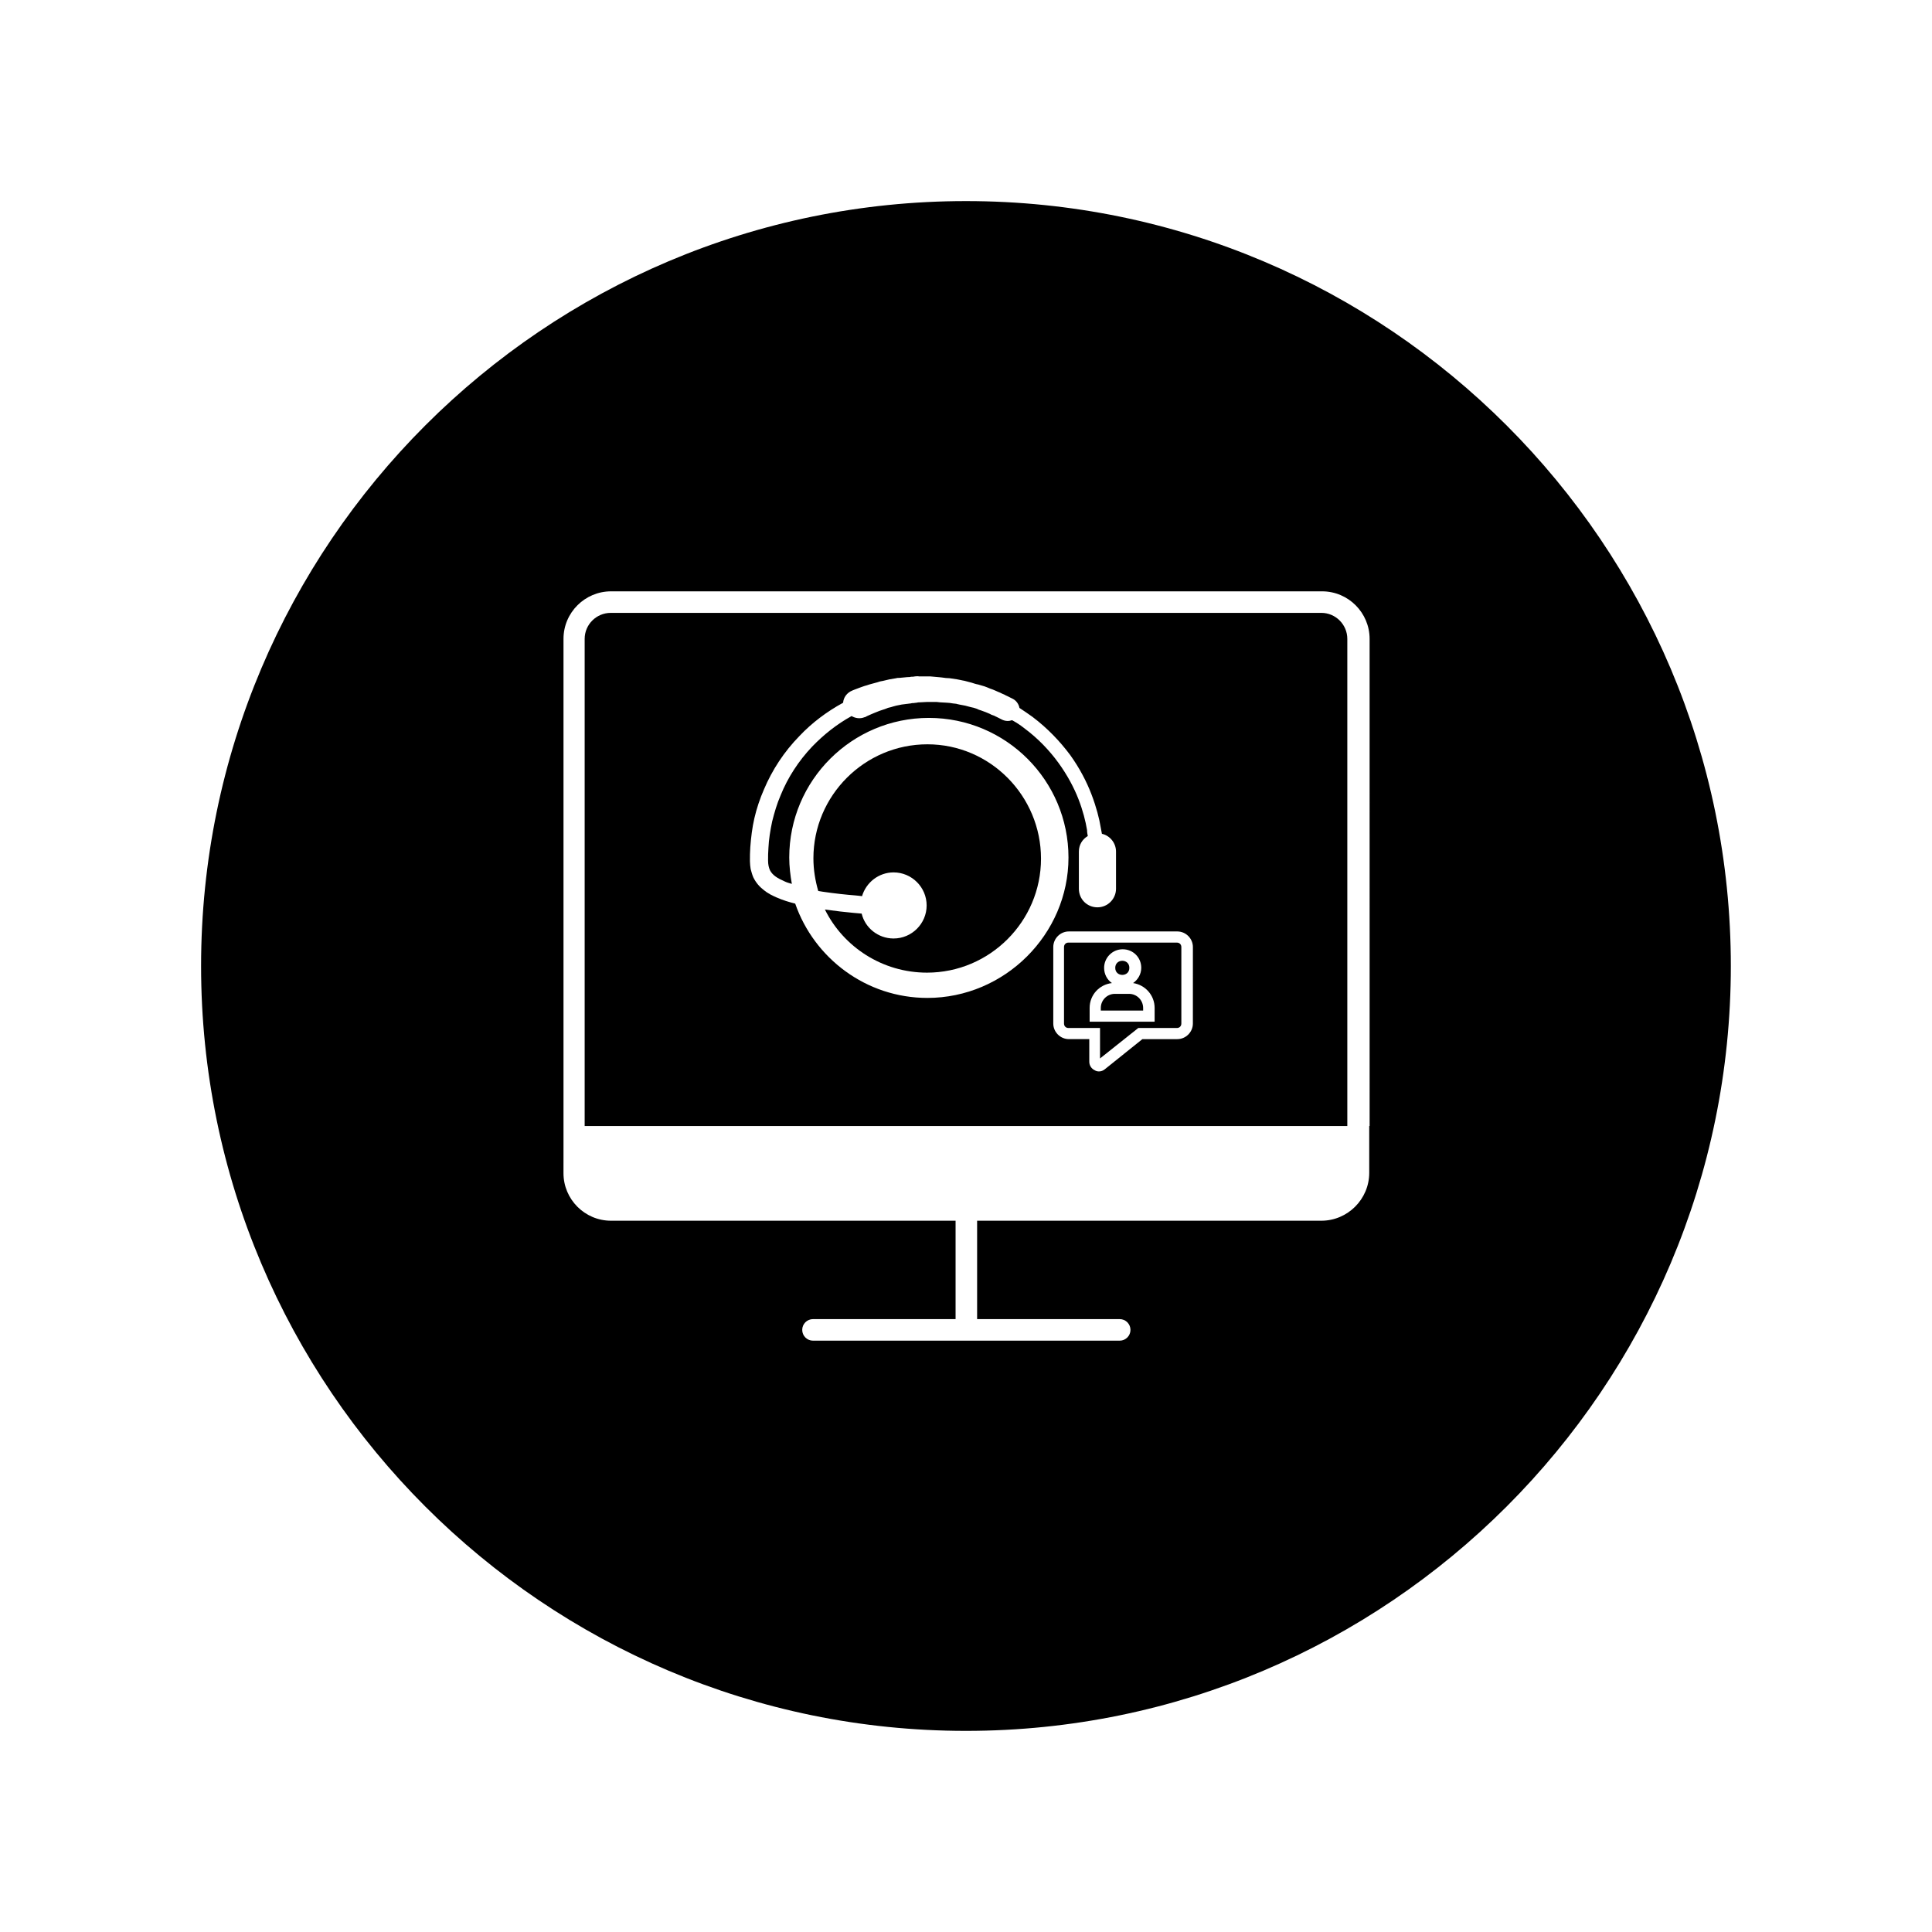 <?xml version="1.0" encoding="UTF-8"?>
<!-- Uploaded to: ICON Repo, www.svgrepo.com, Generator: ICON Repo Mixer Tools -->
<svg fill="#000000" width="800px" height="800px" version="1.1" viewBox="144 144 512 512" xmlns="http://www.w3.org/2000/svg">
 <g>
  <path d="m455.89 393.8h-28.734c-0.688 0-1.18 0.492-1.18 1.18v20.27c0 0.688 0.492 1.18 1.18 1.18h8.363v8.07l10.137-8.07h10.234c0.688 0 1.18-0.492 1.18-1.18v-20.27c0-0.688-0.492-1.18-1.18-1.18zm-23.125 20.957v-3.641c0-3.445 2.559-6.199 5.902-6.594-1.277-0.887-2.066-2.363-2.066-4.035 0-2.656 2.164-4.922 4.922-4.922 2.754 0 4.922 2.164 4.922 4.922 0 1.672-0.887 3.148-2.164 4.035 3.246 0.492 5.707 3.246 5.707 6.594v3.641z"/>
  <path d="m443.29 400.49c0 2.492-3.738 2.492-3.738 0 0-2.496 3.738-2.496 3.738 0"/>
  <path d="m443.2 407.38h-3.738c-2.066 0-3.738 1.672-3.738 3.738v0.688h11.219v-0.688c-0.004-2.066-1.676-3.738-3.742-3.738z"/>
  <path d="m389.77 341.25c-16.629 0-30.207 13.578-30.207 30.207 0 3.051 0.492 5.902 1.277 8.66 0.395 0.098 0.789 0.098 1.18 0.195 3.344 0.492 6.199 0.789 8.66 0.984 0.688 0.098 1.277 0.098 1.77 0.195 1.082-3.641 4.43-6.297 8.363-6.297 4.82 0 8.758 3.938 8.758 8.758 0 4.82-3.938 8.758-8.758 8.758-4.133 0-7.578-2.856-8.461-6.594-0.688-0.098-1.379-0.098-2.164-0.195-2.164-0.195-4.723-0.492-7.578-0.887 4.922 9.938 15.254 16.727 27.059 16.727 16.629 0 30.207-13.578 30.207-30.207 0.004-16.629-13.477-30.305-30.105-30.305z"/>
  <path d="m494.17 306.42h-188.34c-3.738 0-6.887 3.051-6.887 6.887v129.1h202.11v-129.1c0-3.738-3.051-6.891-6.887-6.891zm-104.4 102.04c-16.234 0-30.012-10.527-35.031-24.992-1.574-0.395-3.246-0.887-5.019-1.672-1.082-0.492-2.164-0.984-3.246-1.871-0.492-0.395-1.082-0.887-1.574-1.477-0.492-0.59-0.887-1.18-1.277-1.969-0.297-0.688-0.492-1.477-0.688-2.164-0.098-0.688-0.195-1.379-0.195-2.066 0-1.277 0-2.461 0.098-3.738 0.195-2.559 0.492-5.117 1.082-7.676 0.59-2.559 1.477-5.215 2.559-7.676 2.164-5.117 5.312-9.938 9.348-14.07 3.344-3.543 7.281-6.496 11.609-8.855 0.098-1.379 0.984-2.656 2.461-3.246 0 0 0.688-0.297 1.77-0.688 0.59-0.195 1.277-0.492 2.066-0.688 0.789-0.297 1.77-0.492 2.754-0.789 0.492-0.195 0.984-0.297 1.574-0.395 0.59-0.098 1.082-0.297 1.672-0.395 0.59-0.098 1.18-0.195 1.77-0.297 0.297-0.098 0.59-0.098 0.984-0.098 0.297 0 0.59-0.098 0.984-0.098 0.297 0 0.688-0.098 0.984-0.098s0.688 0 0.984-0.098c0.395 0 0.688 0 1.082-0.098 0.297 0 0.688-0.098 0.984 0h1.871 1.086l2.164 0.195c0.395 0 0.688 0.098 0.984 0.098 0.688 0.098 1.379 0.195 2.066 0.195 0.688 0.098 1.379 0.195 1.969 0.297 0.297 0.098 0.688 0.098 0.984 0.195 0.297 0.098 0.59 0.098 0.984 0.195 0.59 0.195 1.277 0.297 1.871 0.492 0.59 0.195 1.18 0.395 1.77 0.492 0.59 0.195 1.082 0.297 1.672 0.492 0.59 0.195 0.984 0.395 1.477 0.59 0.984 0.297 1.871 0.789 2.656 1.082 0.395 0.195 0.789 0.395 1.082 0.492 0.297 0.195 0.59 0.297 0.789 0.395 0.984 0.492 1.574 0.789 1.574 0.789 0.887 0.492 1.477 1.379 1.672 2.363 1.18 0.789 2.363 1.574 3.445 2.363 4.035 3.051 7.281 6.496 9.938 10.035 2.559 3.543 4.43 7.184 5.707 10.527 1.277 3.344 2.066 6.394 2.461 8.855 0.098 0.59 0.195 1.082 0.297 1.574 2.164 0.492 3.738 2.461 3.738 4.723v9.84c0 2.656-2.164 4.922-4.922 4.922-2.754 0-4.922-2.164-4.922-4.922v-9.84c0-1.77 0.887-3.246 2.363-4.133-0.098-0.492-0.195-0.984-0.195-1.574-0.395-2.363-1.082-5.117-2.262-8.168-1.18-3.051-2.953-6.394-5.312-9.645-2.363-3.246-5.41-6.496-9.152-9.25-0.984-0.789-2.066-1.477-3.148-2.066-0.789 0.297-1.672 0.297-2.559-0.098 0 0-0.59-0.297-1.574-0.789-0.297-0.098-0.492-0.297-0.887-0.395-0.297-0.098-0.59-0.195-0.887-0.395-0.688-0.297-1.379-0.59-2.262-0.887-0.395-0.098-0.887-0.297-1.277-0.492-0.492-0.195-0.984-0.297-1.477-0.395-0.492-0.098-0.984-0.297-1.477-0.395-0.492-0.098-1.082-0.195-1.574-0.297-0.297-0.098-0.59-0.098-0.789-0.195-0.297 0-0.59-0.098-0.887-0.098-0.59-0.098-1.18-0.195-1.672-0.195-0.59 0-1.18-0.098-1.77-0.098-0.297 0-0.59-0.098-0.887-0.098h-2.559c-0.59 0-1.277 0.098-1.871 0.098-0.297 0-0.59 0-0.887 0.098-0.297 0-0.59 0.098-0.789 0.098-0.297 0-0.492 0-0.789 0.098-0.297 0-0.59 0.098-0.789 0.098-0.297 0-0.59 0.098-0.789 0.098-0.297 0-0.492 0.098-0.789 0.098-0.492 0.098-0.984 0.195-1.477 0.297-0.492 0.098-0.984 0.297-1.379 0.395-0.492 0.098-0.887 0.195-1.277 0.395-0.789 0.297-1.574 0.492-2.262 0.789s-1.277 0.492-1.672 0.688c-0.984 0.395-1.477 0.688-1.477 0.688l-0.195 0.098h-0.098c-1.18 0.492-2.461 0.297-3.445-0.297-3.938 2.164-7.379 4.922-10.43 8.07-3.641 3.836-6.496 8.266-8.363 12.891-0.984 2.262-1.672 4.625-2.262 6.988-0.492 2.363-0.887 4.723-0.984 6.988-0.098 1.18-0.098 2.262-0.098 3.344s0.195 1.871 0.492 2.559c0.297 0.59 0.789 1.18 1.477 1.672 0.688 0.492 1.477 0.887 2.363 1.277 0.59 0.297 1.277 0.492 1.969 0.688-0.395-2.262-0.688-4.625-0.688-6.988 0-20.469 16.629-37 37-37 20.469 0 37 16.629 37 37-0.008 20.379-16.934 37.207-37.398 37.207zm70.355 6.789c0 2.262-1.871 4.133-4.133 4.133h-9.25l-9.938 7.969c-0.492 0.395-0.984 0.59-1.574 0.59-0.395 0-0.789-0.098-1.082-0.297-0.887-0.395-1.477-1.277-1.477-2.262v-6.004h-5.41c-2.262 0-4.133-1.871-4.133-4.133v-20.27c0-2.262 1.871-4.133 4.133-4.133h28.734c2.262 0 4.133 1.871 4.133 4.133z"/>
  <path d="m400 197.29c-111.79 0-202.71 90.922-202.71 202.71 0 111.78 90.922 202.7 202.7 202.7s202.7-90.922 202.7-202.7c0.004-111.79-90.918-202.71-202.7-202.71zm106.86 245.12v12.398c0 6.988-5.707 12.695-12.695 12.695h-91.219v26.074h37.785c1.574 0 2.856 1.277 2.856 2.856 0 1.574-1.277 2.856-2.856 2.856h-81.277c-1.574 0-2.856-1.277-2.856-2.856 0-1.574 1.277-2.856 2.856-2.856h37.785v-26.074h-91.316c-6.988 0-12.594-5.707-12.594-12.594l0.004-6.695v-134.91c0-6.988 5.707-12.594 12.594-12.594h188.44c6.988 0 12.594 5.707 12.594 12.594l0.004 129.1z"/>
 </g>
</svg>